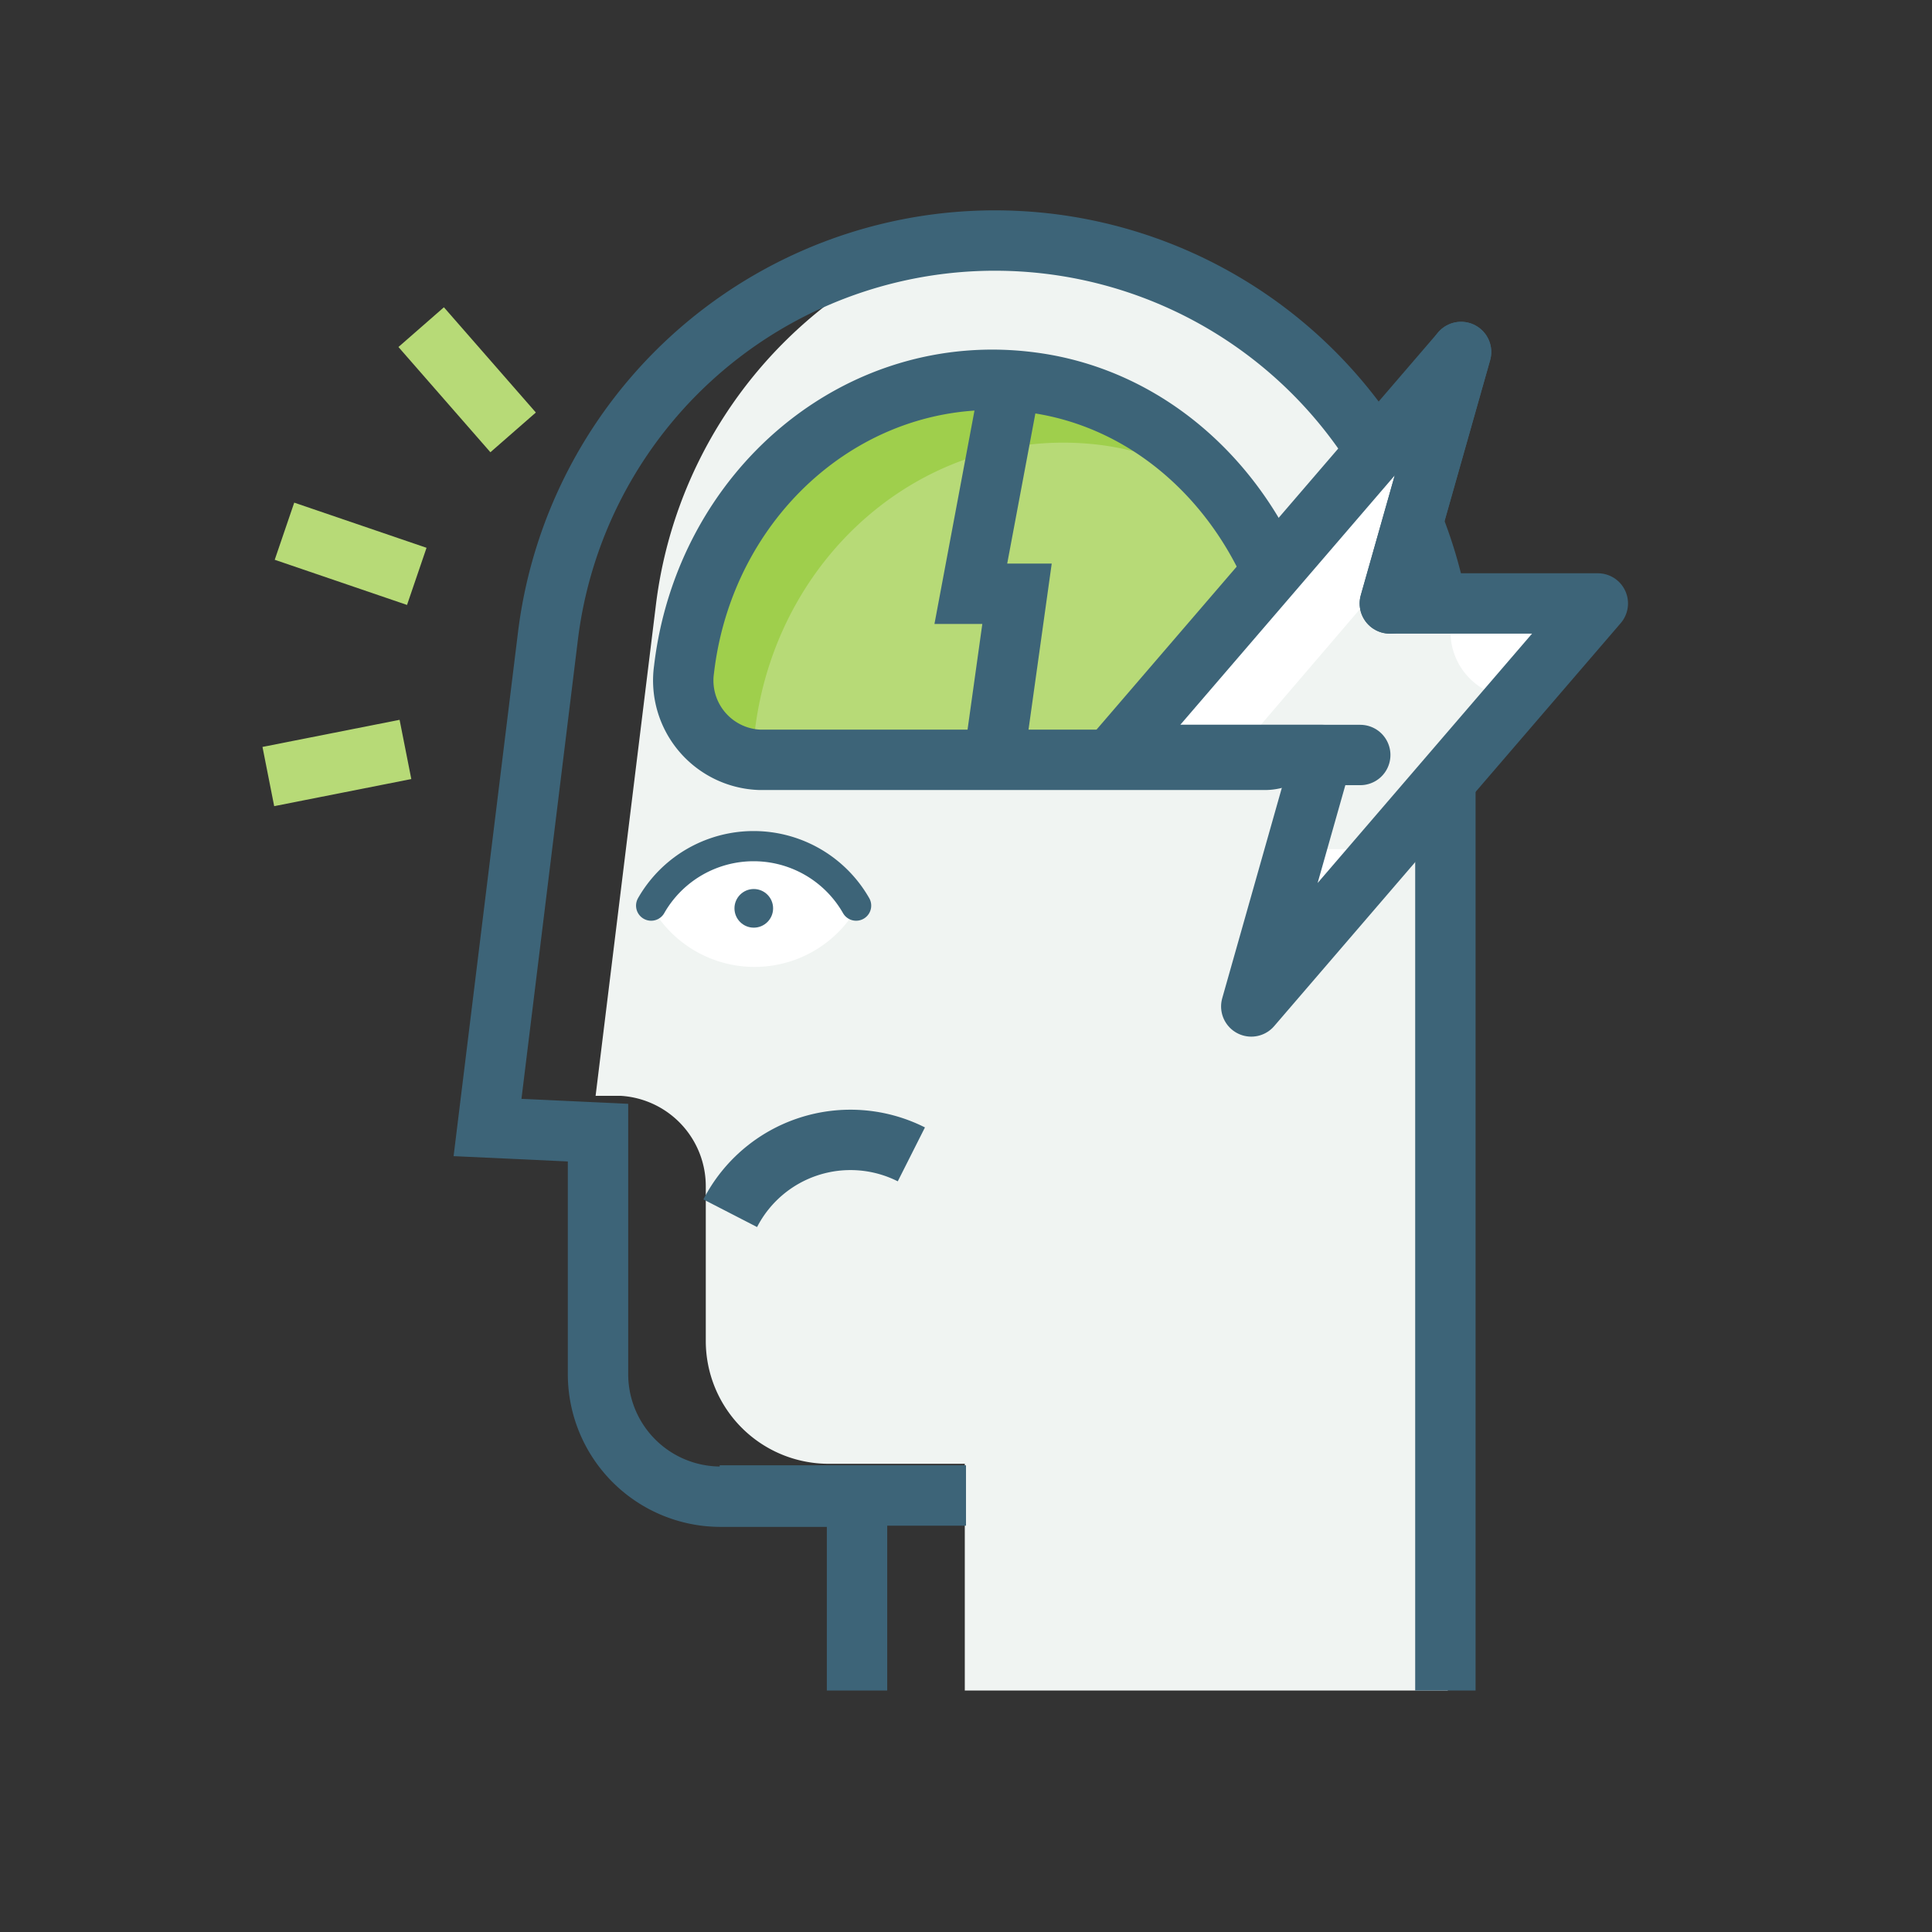 <svg id="artworks" xmlns="http://www.w3.org/2000/svg" viewBox="0 0 64 64"><rect x="0" y="0" width="64" height="64" fill="#333333" stroke="none"/><defs><style>.cls-1{fill:#f0f4f2;}.cls-2{fill:#fff;}.cls-3,.cls-4,.cls-8,.cls-9{fill:none;}.cls-3,.cls-4,.cls-8{stroke:#3d6478;}.cls-3,.cls-8{stroke-linecap:round;}.cls-3,.cls-4,.cls-9{stroke-miterlimit:10;}.cls-4,.cls-8,.cls-9{stroke-width:2px;}.cls-5{fill:#3d6478;}.cls-6{fill:#b7da77;}.cls-7{fill:#9fcf4c;}.cls-8{stroke-linejoin:round;}.cls-9{stroke:#b7da77;stroke-linecap:square;}</style></defs><path class="cls-1" d="M47.88,43.64V22.92A14.92,14.92,0,0,0,32.94,8h0a8,8,0,0,0-4.21,1.17,14.84,14.84,0,0,0-7,10.85l-2,16.28.82,0a3,3,0,0,1,2.83,3v5.13a4.07,4.07,0,0,0,4.07,4.06h4.51V56h16V43.64Z"/><path class="cls-2" d="M25,28.07a3.91,3.91,0,0,0-3.4,2,3.92,3.92,0,0,0,6.79,0A3.89,3.89,0,0,0,25,28.07Z"/><path class="cls-3" d="M28.36,30a3.91,3.91,0,0,0-6.79,0"/><path class="cls-4" d="M47.88,56V22.92a14.92,14.92,0,0,0-29.73-1.84l-2,16.27,3.66.17v8a4.06,4.06,0,0,0,4.06,4.06h4.52V56"/><line class="cls-4" x1="23.84" y1="49.54" x2="32" y2="49.54"/><path class="cls-4" d="M24.19,40.19a4.48,4.48,0,0,1,6-1.95"/><circle class="cls-5" cx="24.97" cy="30.09" r="0.64"/><path class="cls-6" d="M43.19,23.85h0c0-5.56-3.78-10.49-9-11.18-5.75-.77-10.83,3.57-11.53,9.5h0a2.63,2.63,0,0,0,2.5,3H41.94A1.29,1.29,0,0,0,43.19,23.85Z"/><path class="cls-7" d="M25,24.26c.69-5.94,5.78-10.27,11.53-9.51a9.52,9.52,0,0,1,4,1.53,9.84,9.84,0,0,0-6.3-3.61c-5.75-.77-10.83,3.57-11.53,9.5a2.62,2.62,0,0,0,2.36,3A2.7,2.7,0,0,1,25,24.26Z"/><path class="cls-4" d="M43.19,23.85h0c0-5.56-3.78-10.49-9-11.18-5.75-.77-10.83,3.57-11.53,9.5h0a2.63,2.63,0,0,0,2.5,3H41.94A1.29,1.29,0,0,0,43.19,23.85Z"/><polyline class="cls-4" points="33.49 12.58 32.16 19.67 33.69 19.67 32.92 25.18"/><polygon class="cls-2" points="52.93 19.99 46.04 19.99 48.4 11.66 36.92 25.01 43.81 25.01 41.45 33.34 52.93 19.99"/><path class="cls-1" d="M46,20l.4-1.4L40.92,25h2.89l-.89,3.13h2.19l-.39,1.4,5.51-6.41h0a2.19,2.19,0,0,1-2.1-2.78l.1-.36Z"/><polygon class="cls-8" points="52.93 19.99 46.04 19.99 48.4 11.66 36.92 25.01 43.81 25.01 41.45 33.34 52.93 19.99"/><line class="cls-8" x1="46.04" y1="19.99" x2="48.4" y2="11.66"/><line class="cls-8" x1="36.92" y1="25.01" x2="45.06" y2="25.01"/><line class="cls-9" x1="16.34" y1="13.57" x2="14.61" y2="11.59"/><line class="cls-9" x1="12.86" y1="18.77" x2="10.37" y2="17.92"/><line class="cls-9" x1="12.45" y1="25.02" x2="9.87" y2="25.53"/></svg>